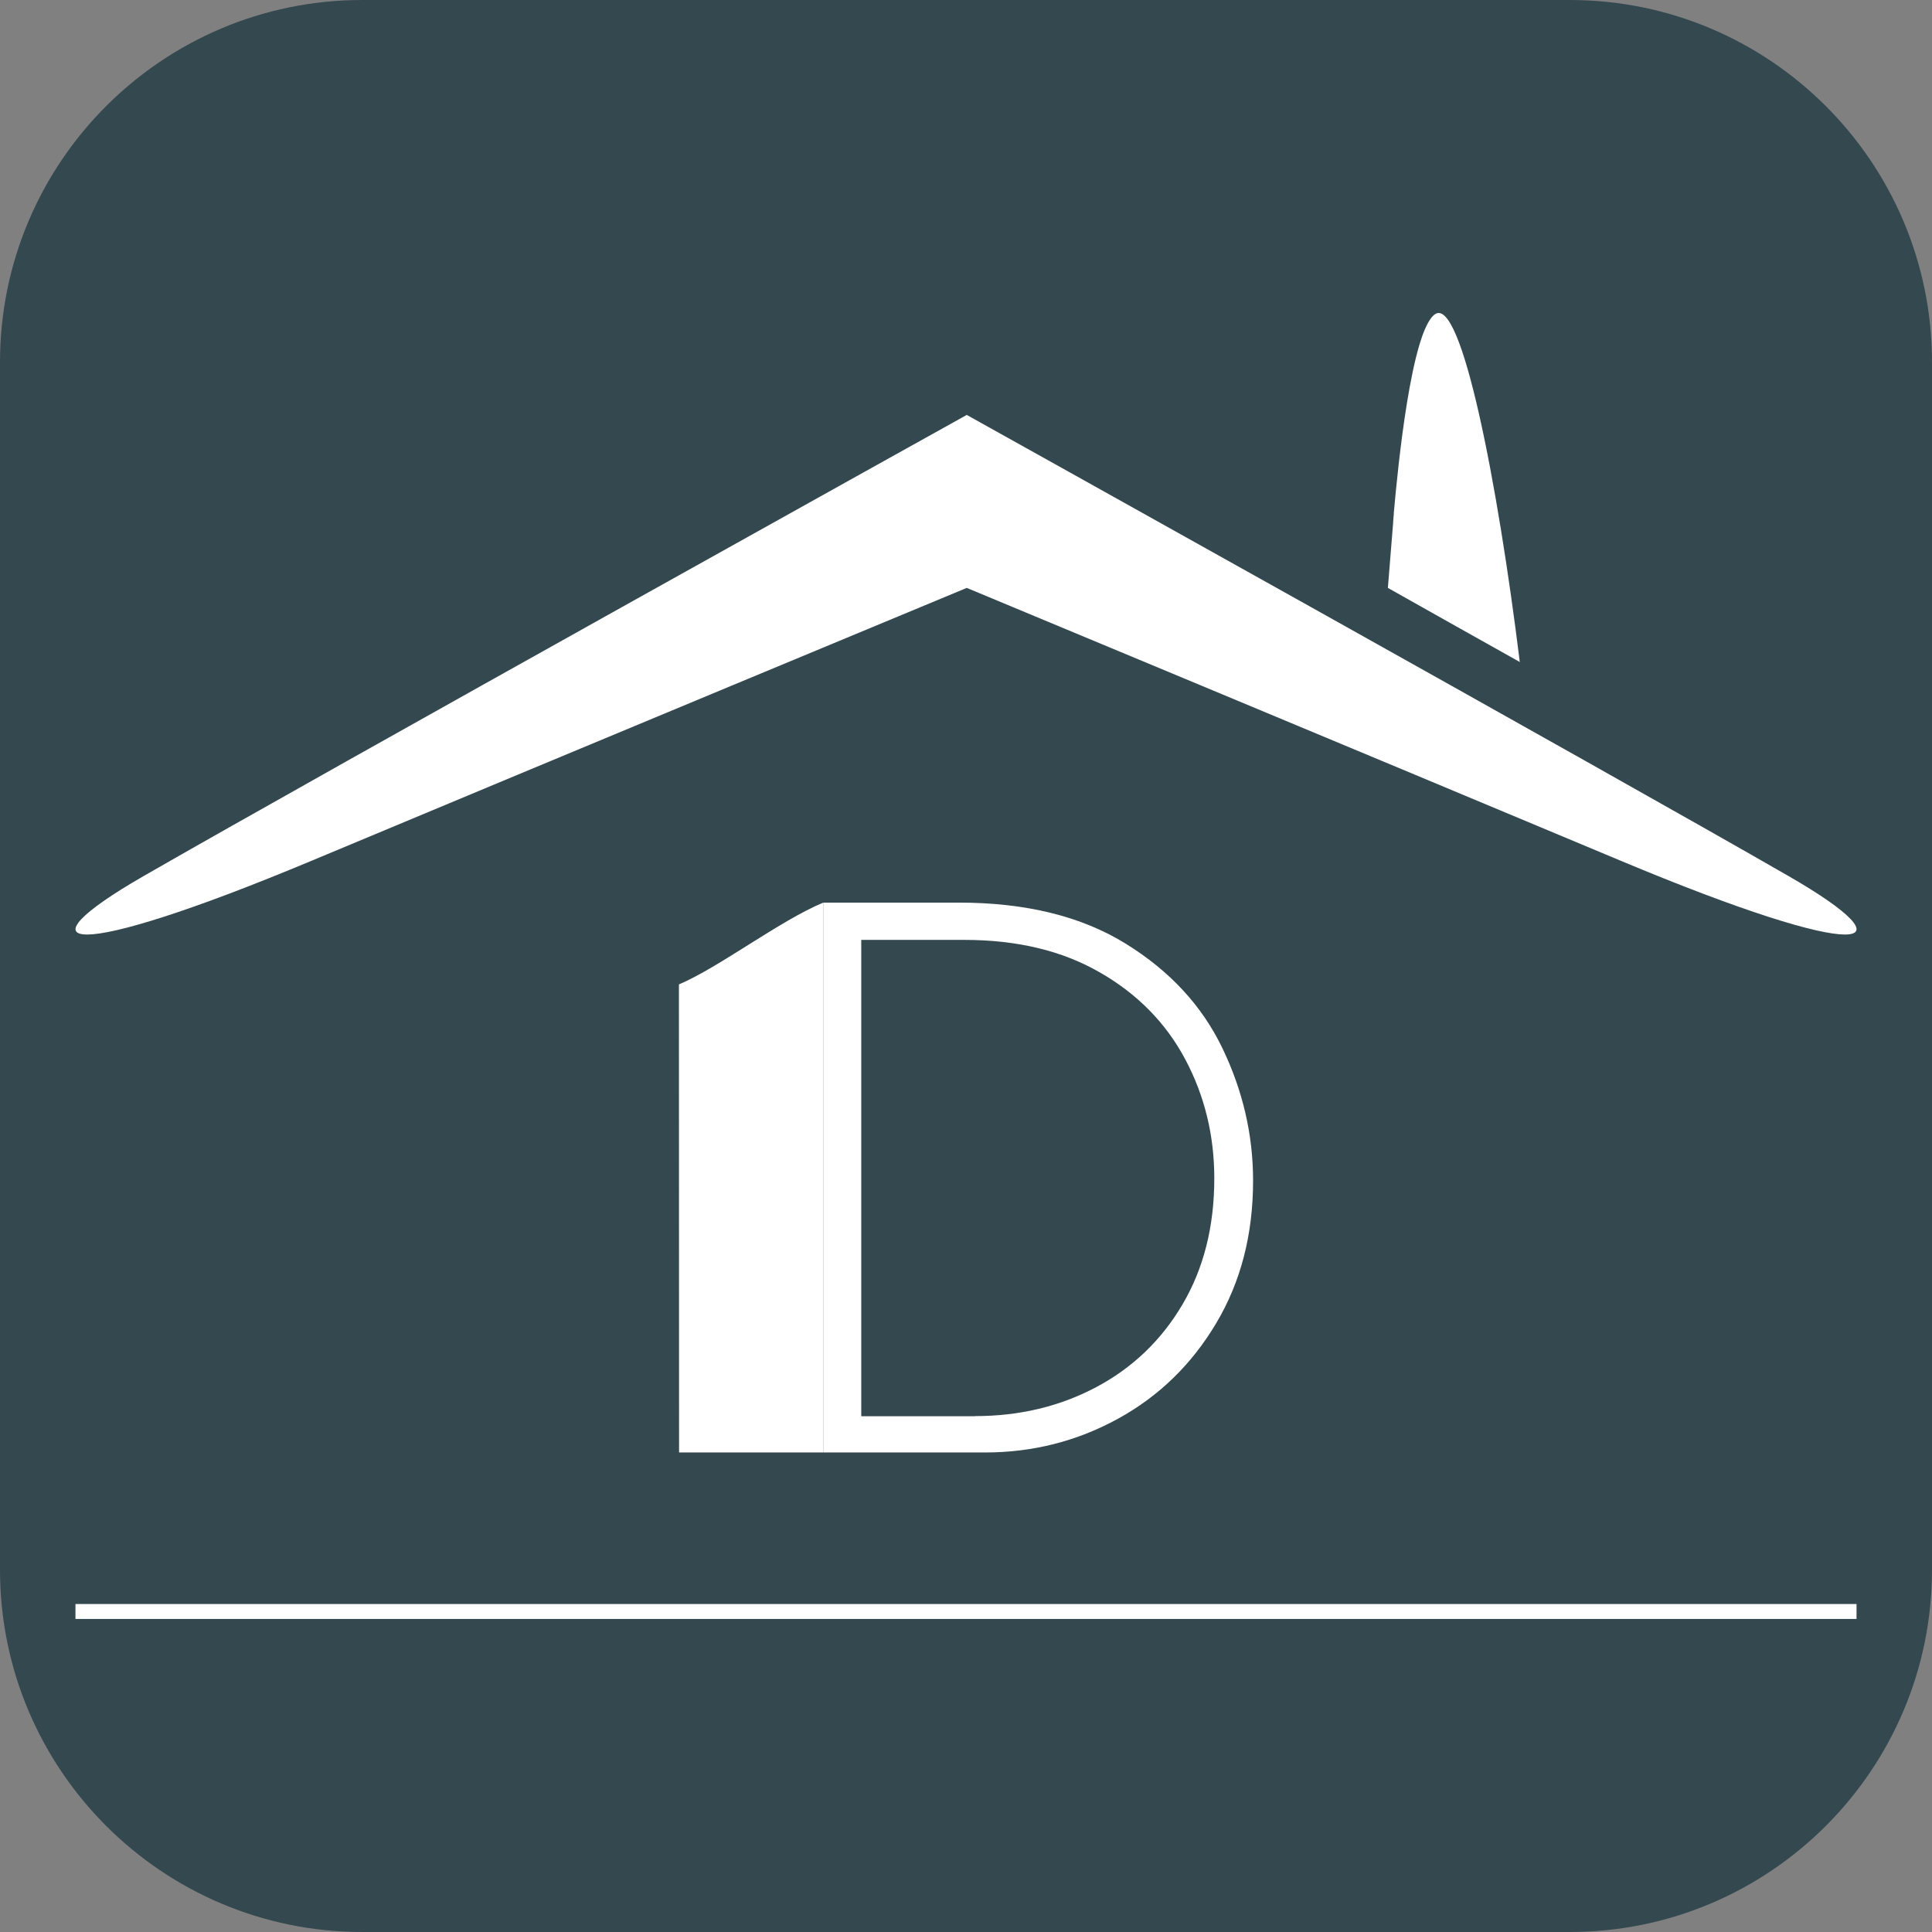 <?xml version="1.0" encoding="utf-8"?>
<!-- Generator: Adobe Illustrator 24.2.3, SVG Export Plug-In . SVG Version: 6.00 Build 0)  -->
<svg version="1.1" id="Layer_1" xmlns="http://www.w3.org/2000/svg" xmlns:xlink="http://www.w3.org/1999/xlink" x="0px" y="0px"
	 viewBox="0 0 128 128" style="enable-background:new 0 0 128 128;" xml:space="preserve">
<rect x="0" y="0" width="128" height="128" fill="#808080" stroke="none"/>
<style type="text/css">
	.st0{fill:#344850;}
	.st1{fill:#FFFFFF;}
</style>
<path class="st0" d="M104,128H24c-13.25,0-24-10.75-24-24V24C0,10.75,10.75,0,24,0h80c13.25,0,24,10.75,24,24v80
	C128,117.25,117.25,128,104,128z"/>
<g>
	<path class="st1" d="M9.5,58.05c-8.43,4.85-5.17,5.8,11.16-1.03c16.16-6.76,43.39-18.07,43.39-18.07s27.18,11.31,43.31,18.07
		c16.31,6.83,19.57,5.88,11.15,1.03c-11.73-6.76-54.46-30.56-54.46-30.56S21.25,51.29,9.5,58.05"/>
	<path class="st1" d="M95.07,20.82c-1.57,1.09-2.46,10.17-2.71,12.98c-0.01,0.11-0.02,0.21-0.02,0.29l-0.02,0.22
		c-0.02,0.2-0.02,0.31-0.02,0.31l-0.35,4.33c3.05,1.72,6.01,3.38,8.74,4.91C99.23,32.03,96.83,19.6,95.07,20.82"/>
	<g>
		<path class="st1" d="M54.54,59.8h8.98c4.45,0,8.13,0.91,11.06,2.72c2.93,1.81,5.06,4.12,6.41,6.93c1.35,2.81,2.03,5.73,2.03,8.77
			c0,3.56-0.81,6.7-2.44,9.44c-1.63,2.74-3.8,4.85-6.52,6.34c-2.72,1.49-5.65,2.23-8.8,2.23H54.54V59.8z M64.6,93.82
			c2.94,0,5.62-0.64,8.03-1.92c2.41-1.28,4.32-3.11,5.72-5.49c1.4-2.38,2.1-5.16,2.1-8.34c0-2.84-0.64-5.47-1.92-7.88
			c-1.28-2.41-3.17-4.34-5.67-5.77c-2.5-1.44-5.49-2.15-8.98-2.15h-6.82v31.56H64.6z"/>
		<path class="st1" d="M44.99,96.23h9.55V59.8c-2.88,1.2-6.91,4.3-9.56,5.42L44.99,96.23z"/>
	</g>
	<rect x="5" y="106.27" class="st1" width="118" height="0.99"/>
</g>
</svg>
